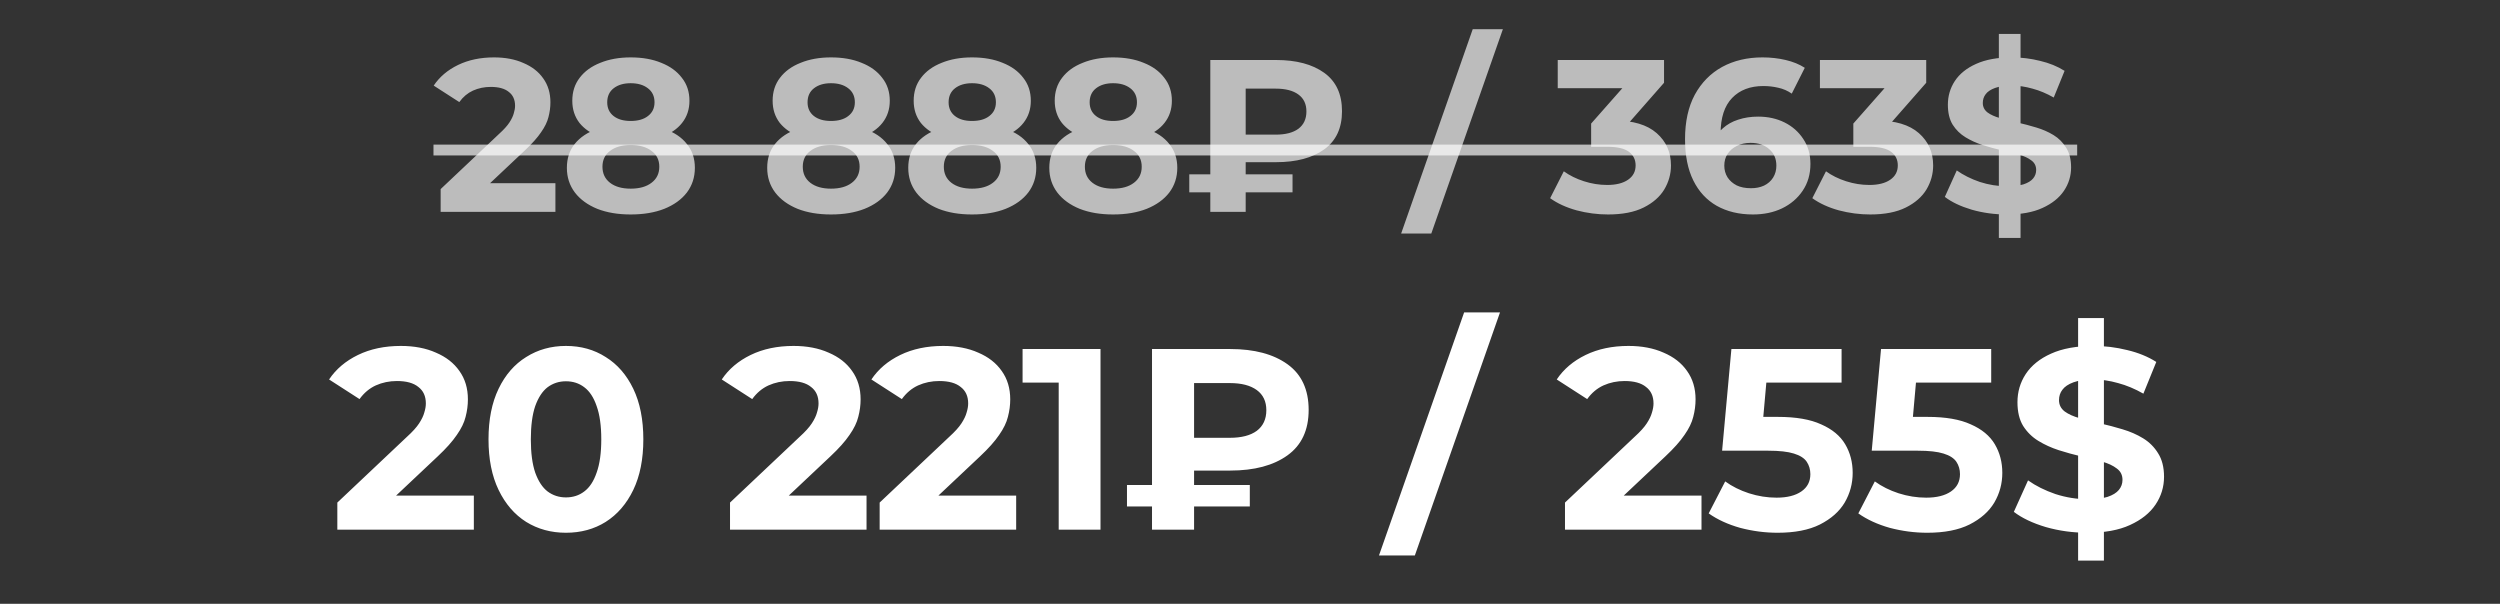 <?xml version="1.0" encoding="UTF-8"?> <svg xmlns="http://www.w3.org/2000/svg" width="236" height="57" viewBox="0 0 236 57" fill="none"><rect x="0" y="0" width="236" height="57" fill="#333333" stroke="none"/><path d="M31.844 50V47.442L38.422 41.23C38.941 40.759 39.323 40.337 39.566 39.964C39.81 39.59 39.972 39.249 40.054 38.941C40.151 38.632 40.2 38.348 40.2 38.088C40.2 37.406 39.964 36.886 39.493 36.529C39.039 36.155 38.365 35.969 37.471 35.969C36.757 35.969 36.091 36.107 35.474 36.383C34.873 36.659 34.362 37.089 33.939 37.674L31.065 35.822C31.715 34.848 32.624 34.077 33.793 33.508C34.962 32.94 36.31 32.656 37.837 32.656C39.104 32.656 40.208 32.867 41.15 33.289C42.108 33.695 42.847 34.272 43.367 35.019C43.903 35.766 44.17 36.659 44.17 37.698C44.17 38.25 44.097 38.803 43.951 39.355C43.821 39.891 43.545 40.459 43.123 41.06C42.717 41.661 42.116 42.335 41.32 43.082L35.864 48.222L35.109 46.785H44.731V50H31.844ZM53.423 50.292C52.027 50.292 50.776 49.951 49.672 49.269C48.568 48.571 47.699 47.564 47.066 46.249C46.432 44.933 46.115 43.342 46.115 41.474C46.115 39.606 46.432 38.015 47.066 36.699C47.699 35.384 48.568 34.385 49.672 33.703C50.776 33.005 52.027 32.656 53.423 32.656C54.836 32.656 56.087 33.005 57.175 33.703C58.279 34.385 59.148 35.384 59.782 36.699C60.415 38.015 60.731 39.606 60.731 41.474C60.731 43.342 60.415 44.933 59.782 46.249C59.148 47.564 58.279 48.571 57.175 49.269C56.087 49.951 54.836 50.292 53.423 50.292ZM53.423 46.955C54.089 46.955 54.666 46.768 55.153 46.395C55.657 46.021 56.046 45.428 56.322 44.616C56.615 43.804 56.761 42.757 56.761 41.474C56.761 40.191 56.615 39.144 56.322 38.332C56.046 37.52 55.657 36.927 55.153 36.553C54.666 36.18 54.089 35.993 53.423 35.993C52.774 35.993 52.197 36.18 51.694 36.553C51.207 36.927 50.817 37.52 50.525 38.332C50.249 39.144 50.111 40.191 50.111 41.474C50.111 42.757 50.249 43.804 50.525 44.616C50.817 45.428 51.207 46.021 51.694 46.395C52.197 46.768 52.774 46.955 53.423 46.955ZM68.914 50V47.442L75.492 41.23C76.011 40.759 76.393 40.337 76.636 39.964C76.88 39.59 77.043 39.249 77.124 38.941C77.221 38.632 77.27 38.348 77.27 38.088C77.27 37.406 77.034 36.886 76.563 36.529C76.109 36.155 75.435 35.969 74.542 35.969C73.827 35.969 73.161 36.107 72.544 36.383C71.943 36.659 71.432 37.089 71.009 37.674L68.135 35.822C68.784 34.848 69.694 34.077 70.863 33.508C72.032 32.94 73.38 32.656 74.907 32.656C76.174 32.656 77.278 32.867 78.22 33.289C79.178 33.695 79.917 34.272 80.437 35.019C80.973 35.766 81.241 36.659 81.241 37.698C81.241 38.25 81.168 38.803 81.021 39.355C80.891 39.891 80.615 40.459 80.193 41.06C79.787 41.661 79.186 42.335 78.39 43.082L72.934 48.222L72.179 46.785H81.801V50H68.914ZM83.039 50V47.442L89.617 41.23C90.136 40.759 90.518 40.337 90.761 39.964C91.005 39.59 91.168 39.249 91.249 38.941C91.346 38.632 91.395 38.348 91.395 38.088C91.395 37.406 91.159 36.886 90.688 36.529C90.234 36.155 89.56 35.969 88.667 35.969C87.952 35.969 87.286 36.107 86.669 36.383C86.068 36.659 85.557 37.089 85.134 37.674L82.26 35.822C82.909 34.848 83.819 34.077 84.988 33.508C86.157 32.94 87.505 32.656 89.032 32.656C90.299 32.656 91.403 32.867 92.345 33.289C93.303 33.695 94.042 34.272 94.562 35.019C95.098 35.766 95.366 36.659 95.366 37.698C95.366 38.25 95.293 38.803 95.146 39.355C95.016 39.891 94.74 40.459 94.318 41.06C93.912 41.661 93.311 42.335 92.515 43.082L87.059 48.222L86.304 46.785H95.926V50H83.039ZM99.941 50V34.41L101.647 36.115H96.531V32.948H103.888V50H99.941ZM108.75 50V32.948H116.131C118.405 32.948 120.207 33.427 121.539 34.385C122.871 35.343 123.537 36.781 123.537 38.697C123.537 40.597 122.871 42.026 121.539 42.984C120.207 43.943 118.405 44.422 116.131 44.422H110.942L112.721 42.668V50H108.75ZM112.721 43.082L110.942 41.328H116.107C117.195 41.328 118.039 41.109 118.64 40.67C119.241 40.215 119.542 39.566 119.542 38.721C119.542 37.893 119.241 37.26 118.64 36.821C118.039 36.383 117.195 36.163 116.107 36.163H110.942L112.721 34.288V43.082ZM106.387 47.808V45.786H117.982V47.808H106.387ZM130.176 52.436L138.215 29.489H141.601L133.562 52.436H130.176ZM147.735 50V47.442L154.312 41.23C154.832 40.759 155.214 40.337 155.457 39.964C155.701 39.59 155.863 39.249 155.945 38.941C156.042 38.632 156.091 38.348 156.091 38.088C156.091 37.406 155.855 36.886 155.384 36.529C154.93 36.155 154.256 35.969 153.362 35.969C152.648 35.969 151.982 36.107 151.365 36.383C150.764 36.659 150.252 37.089 149.83 37.674L146.956 35.822C147.605 34.848 148.515 34.077 149.684 33.508C150.853 32.94 152.201 32.656 153.728 32.656C154.994 32.656 156.099 32.867 157.041 33.289C157.999 33.695 158.738 34.272 159.257 35.019C159.793 35.766 160.061 36.659 160.061 37.698C160.061 38.25 159.988 38.803 159.842 39.355C159.712 39.891 159.436 40.459 159.014 41.06C158.608 41.661 158.007 42.335 157.211 43.082L151.755 48.222L150.999 46.785H160.622V50H147.735ZM167.804 50.292C166.619 50.292 165.441 50.138 164.272 49.83C163.119 49.505 162.128 49.05 161.3 48.465L162.859 45.445C163.509 45.916 164.256 46.289 165.1 46.565C165.961 46.841 166.83 46.979 167.707 46.979C168.697 46.979 169.477 46.785 170.045 46.395C170.614 46.005 170.898 45.461 170.898 44.763C170.898 44.324 170.784 43.934 170.557 43.593C170.329 43.252 169.923 42.992 169.339 42.814C168.77 42.635 167.966 42.546 166.927 42.546H162.567L163.444 32.948H173.845V36.115H164.856L166.903 34.312L166.294 41.157L164.247 39.355H167.853C169.542 39.355 170.898 39.59 171.921 40.061C172.96 40.516 173.715 41.141 174.186 41.937C174.657 42.733 174.893 43.634 174.893 44.641C174.893 45.648 174.641 46.581 174.138 47.442C173.634 48.287 172.855 48.977 171.799 49.513C170.76 50.032 169.428 50.292 167.804 50.292ZM181.929 50.292C180.744 50.292 179.566 50.138 178.397 49.83C177.244 49.505 176.253 49.05 175.425 48.465L176.984 45.445C177.634 45.916 178.381 46.289 179.225 46.565C180.086 46.841 180.955 46.979 181.832 46.979C182.822 46.979 183.602 46.785 184.17 46.395C184.739 46.005 185.023 45.461 185.023 44.763C185.023 44.324 184.909 43.934 184.682 43.593C184.454 43.252 184.048 42.992 183.464 42.814C182.895 42.635 182.091 42.546 181.052 42.546H176.692L177.569 32.948H187.97V36.115H178.981L181.028 34.312L180.419 41.157L178.372 39.355H181.978C183.667 39.355 185.023 39.59 186.046 40.061C187.085 40.516 187.84 41.141 188.311 41.937C188.782 42.733 189.018 43.634 189.018 44.641C189.018 45.648 188.766 46.581 188.263 47.442C187.759 48.287 186.98 48.977 185.924 49.513C184.885 50.032 183.553 50.292 181.929 50.292ZM196.173 52.923V30.025H198.609V52.923H196.173ZM197.05 50.292C195.686 50.292 194.378 50.114 193.128 49.756C191.877 49.383 190.871 48.904 190.107 48.319L191.447 45.347C192.178 45.867 193.039 46.297 194.029 46.638C195.036 46.963 196.051 47.126 197.074 47.126C197.854 47.126 198.479 47.052 198.95 46.906C199.437 46.744 199.794 46.525 200.022 46.249C200.249 45.972 200.363 45.656 200.363 45.298C200.363 44.844 200.184 44.486 199.827 44.227C199.47 43.951 198.999 43.731 198.414 43.569C197.829 43.39 197.18 43.228 196.465 43.082C195.767 42.919 195.061 42.724 194.346 42.497C193.648 42.27 193.006 41.977 192.422 41.62C191.837 41.263 191.358 40.792 190.984 40.207C190.627 39.623 190.448 38.876 190.448 37.966C190.448 36.992 190.708 36.107 191.228 35.311C191.764 34.499 192.56 33.857 193.615 33.386C194.687 32.899 196.027 32.656 197.635 32.656C198.706 32.656 199.762 32.786 200.801 33.045C201.841 33.289 202.758 33.663 203.554 34.166L202.336 37.162C201.54 36.708 200.745 36.375 199.949 36.163C199.153 35.936 198.373 35.822 197.61 35.822C196.847 35.822 196.222 35.912 195.734 36.09C195.247 36.269 194.898 36.505 194.687 36.797C194.476 37.073 194.37 37.398 194.37 37.771C194.37 38.21 194.549 38.567 194.906 38.843C195.264 39.103 195.734 39.314 196.319 39.477C196.904 39.639 197.545 39.801 198.244 39.964C198.958 40.126 199.665 40.313 200.363 40.524C201.077 40.735 201.727 41.019 202.312 41.377C202.896 41.734 203.367 42.205 203.725 42.789C204.098 43.374 204.285 44.113 204.285 45.006C204.285 45.964 204.017 46.841 203.481 47.637C202.945 48.433 202.141 49.074 201.069 49.562C200.014 50.049 198.674 50.292 197.05 50.292Z" fill="white"></path><path d="M41.597 20V17.85L47.127 12.627C47.564 12.231 47.884 11.876 48.089 11.562C48.294 11.248 48.431 10.961 48.499 10.702C48.581 10.443 48.622 10.204 48.622 9.985C48.622 9.412 48.424 8.975 48.028 8.675C47.645 8.361 47.079 8.204 46.328 8.204C45.727 8.204 45.167 8.32 44.649 8.552C44.143 8.784 43.713 9.146 43.358 9.637L40.942 8.081C41.488 7.261 42.252 6.613 43.235 6.135C44.218 5.657 45.352 5.418 46.635 5.418C47.7 5.418 48.629 5.596 49.42 5.951C50.226 6.292 50.847 6.777 51.284 7.405C51.735 8.033 51.96 8.784 51.96 9.658C51.96 10.122 51.898 10.586 51.776 11.05C51.666 11.501 51.434 11.979 51.079 12.484C50.738 12.989 50.233 13.556 49.564 14.184L44.976 18.505L44.341 17.297H52.431V20H41.597ZM59.534 20.246C58.333 20.246 57.282 20.068 56.38 19.713C55.479 19.345 54.776 18.833 54.271 18.177C53.766 17.508 53.513 16.73 53.513 15.843C53.513 14.955 53.759 14.204 54.251 13.59C54.756 12.962 55.459 12.491 56.36 12.177C57.261 11.849 58.319 11.685 59.534 11.685C60.763 11.685 61.828 11.849 62.729 12.177C63.644 12.491 64.347 12.962 64.839 13.59C65.344 14.204 65.596 14.955 65.596 15.843C65.596 16.73 65.344 17.508 64.839 18.177C64.334 18.833 63.623 19.345 62.709 19.713C61.808 20.068 60.749 20.246 59.534 20.246ZM59.534 17.809C60.367 17.809 61.023 17.624 61.5 17.256C61.992 16.887 62.238 16.382 62.238 15.74C62.238 15.098 61.992 14.6 61.5 14.245C61.023 13.877 60.367 13.692 59.534 13.692C58.715 13.692 58.067 13.877 57.589 14.245C57.111 14.6 56.872 15.098 56.872 15.74C56.872 16.382 57.111 16.887 57.589 17.256C58.067 17.624 58.715 17.809 59.534 17.809ZM59.534 13.364C58.428 13.364 57.459 13.214 56.626 12.914C55.807 12.614 55.165 12.177 54.701 11.603C54.251 11.016 54.025 10.32 54.025 9.514C54.025 8.668 54.257 7.944 54.721 7.343C55.186 6.729 55.834 6.258 56.667 5.93C57.5 5.589 58.456 5.418 59.534 5.418C60.64 5.418 61.603 5.589 62.422 5.93C63.255 6.258 63.903 6.729 64.368 7.343C64.846 7.944 65.084 8.668 65.084 9.514C65.084 10.32 64.852 11.016 64.388 11.603C63.938 12.177 63.296 12.614 62.463 12.914C61.63 13.214 60.654 13.364 59.534 13.364ZM59.534 11.419C60.231 11.419 60.777 11.262 61.173 10.948C61.582 10.634 61.787 10.204 61.787 9.658C61.787 9.084 61.575 8.64 61.152 8.326C60.743 8.012 60.203 7.855 59.534 7.855C58.879 7.855 58.346 8.012 57.937 8.326C57.527 8.64 57.322 9.084 57.322 9.658C57.322 10.204 57.52 10.634 57.916 10.948C58.312 11.262 58.852 11.419 59.534 11.419ZM78.445 20.246C77.243 20.246 76.192 20.068 75.291 19.713C74.39 19.345 73.686 18.833 73.181 18.177C72.676 17.508 72.424 16.73 72.424 15.843C72.424 14.955 72.669 14.204 73.161 13.59C73.666 12.962 74.369 12.491 75.27 12.177C76.171 11.849 77.23 11.685 78.445 11.685C79.674 11.685 80.739 11.849 81.64 12.177C82.554 12.491 83.257 12.962 83.749 13.59C84.254 14.204 84.507 14.955 84.507 15.843C84.507 16.73 84.254 17.508 83.749 18.177C83.244 18.833 82.534 19.345 81.619 19.713C80.718 20.068 79.66 20.246 78.445 20.246ZM78.445 17.809C79.278 17.809 79.933 17.624 80.411 17.256C80.902 16.887 81.148 16.382 81.148 15.74C81.148 15.098 80.902 14.6 80.411 14.245C79.933 13.877 79.278 13.692 78.445 13.692C77.626 13.692 76.977 13.877 76.499 14.245C76.021 14.6 75.782 15.098 75.782 15.74C75.782 16.382 76.021 16.887 76.499 17.256C76.977 17.624 77.626 17.809 78.445 17.809ZM78.445 13.364C77.339 13.364 76.369 13.214 75.537 12.914C74.717 12.614 74.076 12.177 73.611 11.603C73.161 11.016 72.936 10.32 72.936 9.514C72.936 8.668 73.168 7.944 73.632 7.343C74.096 6.729 74.745 6.258 75.578 5.93C76.41 5.589 77.366 5.418 78.445 5.418C79.551 5.418 80.513 5.589 81.332 5.93C82.165 6.258 82.814 6.729 83.278 7.343C83.756 7.944 83.995 8.668 83.995 9.514C83.995 10.32 83.763 11.016 83.299 11.603C82.848 12.177 82.206 12.614 81.373 12.914C80.54 13.214 79.564 13.364 78.445 13.364ZM78.445 11.419C79.141 11.419 79.687 11.262 80.083 10.948C80.493 10.634 80.698 10.204 80.698 9.658C80.698 9.084 80.486 8.64 80.063 8.326C79.653 8.012 79.114 7.855 78.445 7.855C77.789 7.855 77.257 8.012 76.847 8.326C76.438 8.64 76.233 9.084 76.233 9.658C76.233 10.204 76.431 10.634 76.827 10.948C77.223 11.262 77.762 11.419 78.445 11.419ZM91.76 20.246C90.558 20.246 89.507 20.068 88.606 19.713C87.705 19.345 87.002 18.833 86.497 18.177C85.991 17.508 85.739 16.73 85.739 15.843C85.739 14.955 85.985 14.204 86.476 13.59C86.981 12.962 87.684 12.491 88.585 12.177C89.487 11.849 90.545 11.685 91.76 11.685C92.989 11.685 94.054 11.849 94.955 12.177C95.87 12.491 96.573 12.962 97.064 13.59C97.569 14.204 97.822 14.955 97.822 15.843C97.822 16.73 97.569 17.508 97.064 18.177C96.559 18.833 95.849 19.345 94.934 19.713C94.033 20.068 92.975 20.246 91.76 20.246ZM91.76 17.809C92.593 17.809 93.248 17.624 93.726 17.256C94.218 16.887 94.463 16.382 94.463 15.74C94.463 15.098 94.218 14.6 93.726 14.245C93.248 13.877 92.593 13.692 91.76 13.692C90.941 13.692 90.292 13.877 89.814 14.245C89.337 14.6 89.097 15.098 89.097 15.74C89.097 16.382 89.337 16.887 89.814 17.256C90.292 17.624 90.941 17.809 91.76 17.809ZM91.76 13.364C90.654 13.364 89.685 13.214 88.852 12.914C88.033 12.614 87.391 12.177 86.927 11.603C86.476 11.016 86.251 10.32 86.251 9.514C86.251 8.668 86.483 7.944 86.947 7.343C87.411 6.729 88.06 6.258 88.893 5.93C89.726 5.589 90.681 5.418 91.76 5.418C92.866 5.418 93.828 5.589 94.648 5.93C95.481 6.258 96.129 6.729 96.593 7.343C97.071 7.944 97.31 8.668 97.31 9.514C97.31 10.32 97.078 11.016 96.614 11.603C96.163 12.177 95.521 12.614 94.689 12.914C93.856 13.214 92.879 13.364 91.76 13.364ZM91.76 11.419C92.456 11.419 93.002 11.262 93.398 10.948C93.808 10.634 94.013 10.204 94.013 9.658C94.013 9.084 93.801 8.64 93.378 8.326C92.968 8.012 92.429 7.855 91.76 7.855C91.105 7.855 90.572 8.012 90.162 8.326C89.753 8.64 89.548 9.084 89.548 9.658C89.548 10.204 89.746 10.634 90.142 10.948C90.538 11.262 91.077 11.419 91.76 11.419ZM105.075 20.246C103.874 20.246 102.822 20.068 101.921 19.713C101.02 19.345 100.317 18.833 99.812 18.177C99.307 17.508 99.054 16.73 99.054 15.843C99.054 14.955 99.3 14.204 99.791 13.59C100.296 12.962 101 12.491 101.901 12.177C102.802 11.849 103.86 11.685 105.075 11.685C106.304 11.685 107.369 11.849 108.27 12.177C109.185 12.491 109.888 12.962 110.379 13.59C110.885 14.204 111.137 14.955 111.137 15.843C111.137 16.73 110.885 17.508 110.379 18.177C109.874 18.833 109.164 19.345 108.25 19.713C107.348 20.068 106.29 20.246 105.075 20.246ZM105.075 17.809C105.908 17.809 106.563 17.624 107.041 17.256C107.533 16.887 107.778 16.382 107.778 15.74C107.778 15.098 107.533 14.6 107.041 14.245C106.563 13.877 105.908 13.692 105.075 13.692C104.256 13.692 103.607 13.877 103.13 14.245C102.652 14.6 102.413 15.098 102.413 15.74C102.413 16.382 102.652 16.887 103.13 17.256C103.607 17.624 104.256 17.809 105.075 17.809ZM105.075 13.364C103.969 13.364 103 13.214 102.167 12.914C101.348 12.614 100.706 12.177 100.242 11.603C99.791 11.016 99.566 10.32 99.566 9.514C99.566 8.668 99.798 7.944 100.262 7.343C100.727 6.729 101.375 6.258 102.208 5.93C103.041 5.589 103.997 5.418 105.075 5.418C106.181 5.418 107.144 5.589 107.963 5.93C108.796 6.258 109.444 6.729 109.908 7.343C110.386 7.944 110.625 8.668 110.625 9.514C110.625 10.32 110.393 11.016 109.929 11.603C109.478 12.177 108.837 12.614 108.004 12.914C107.171 13.214 106.195 13.364 105.075 13.364ZM105.075 11.419C105.771 11.419 106.318 11.262 106.714 10.948C107.123 10.634 107.328 10.204 107.328 9.658C107.328 9.084 107.116 8.64 106.693 8.326C106.283 8.012 105.744 7.855 105.075 7.855C104.42 7.855 103.887 8.012 103.478 8.326C103.068 8.64 102.863 9.084 102.863 9.658C102.863 10.204 103.061 10.634 103.457 10.948C103.853 11.262 104.392 11.419 105.075 11.419ZM114.253 20V5.664H120.459C122.37 5.664 123.886 6.067 125.005 6.872C126.125 7.678 126.685 8.886 126.685 10.497C126.685 12.095 126.125 13.296 125.005 14.102C123.886 14.907 122.37 15.31 120.459 15.31H116.097L117.592 13.835V20H114.253ZM117.592 14.184L116.097 12.709H120.438C121.353 12.709 122.063 12.525 122.568 12.156C123.073 11.774 123.326 11.228 123.326 10.518C123.326 9.821 123.073 9.289 122.568 8.92C122.063 8.552 121.353 8.367 120.438 8.367H116.097L117.592 6.79V14.184ZM112.267 18.157V16.457H122.015V18.157H112.267ZM132.267 22.048L139.025 2.756H141.872L135.114 22.048H132.267ZM151.801 20.246C150.804 20.246 149.814 20.116 148.831 19.857C147.848 19.584 147.015 19.201 146.333 18.71L147.623 16.17C148.169 16.566 148.804 16.88 149.528 17.112C150.251 17.344 150.982 17.46 151.719 17.46C152.552 17.46 153.207 17.297 153.685 16.969C154.163 16.641 154.402 16.191 154.402 15.617C154.402 15.071 154.19 14.641 153.767 14.327C153.344 14.013 152.661 13.856 151.719 13.856H150.203V11.665L154.197 7.139L154.566 8.326H147.05V5.664H157.085V7.814L153.112 12.341L151.432 11.378H152.395C154.156 11.378 155.487 11.774 156.388 12.566C157.29 13.358 157.74 14.375 157.74 15.617C157.74 16.423 157.528 17.181 157.105 17.891C156.682 18.587 156.033 19.154 155.16 19.59C154.286 20.027 153.166 20.246 151.801 20.246ZM165.477 20.246C164.167 20.246 163.027 19.973 162.057 19.427C161.101 18.88 160.364 18.082 159.845 17.03C159.327 15.979 159.067 14.682 159.067 13.139C159.067 11.487 159.374 10.088 159.989 8.941C160.617 7.794 161.477 6.92 162.569 6.319C163.675 5.719 164.945 5.418 166.378 5.418C167.143 5.418 167.874 5.5 168.57 5.664C169.266 5.828 169.867 6.074 170.372 6.401L169.143 8.838C168.747 8.565 168.324 8.381 167.874 8.285C167.423 8.176 166.952 8.122 166.46 8.122C165.218 8.122 164.235 8.497 163.511 9.248C162.788 9.999 162.426 11.112 162.426 12.586C162.426 12.832 162.426 13.105 162.426 13.405C162.439 13.706 162.48 14.006 162.549 14.307L161.627 13.446C161.887 12.914 162.221 12.47 162.631 12.115C163.04 11.747 163.525 11.473 164.085 11.296C164.658 11.105 165.286 11.009 165.969 11.009C166.897 11.009 167.73 11.194 168.467 11.562C169.205 11.931 169.792 12.45 170.229 13.119C170.679 13.788 170.905 14.573 170.905 15.474C170.905 16.443 170.659 17.29 170.167 18.013C169.689 18.723 169.041 19.276 168.222 19.672C167.416 20.055 166.501 20.246 165.477 20.246ZM165.293 17.768C165.757 17.768 166.167 17.686 166.522 17.522C166.89 17.344 167.177 17.092 167.382 16.764C167.587 16.436 167.689 16.061 167.689 15.638C167.689 14.982 167.464 14.464 167.013 14.081C166.576 13.685 165.989 13.487 165.252 13.487C164.761 13.487 164.33 13.583 163.962 13.774C163.593 13.952 163.3 14.204 163.081 14.532C162.876 14.846 162.774 15.214 162.774 15.638C162.774 16.047 162.876 16.416 163.081 16.744C163.286 17.058 163.573 17.31 163.941 17.501C164.31 17.679 164.761 17.768 165.293 17.768ZM176.551 20.246C175.555 20.246 174.565 20.116 173.582 19.857C172.599 19.584 171.766 19.201 171.083 18.71L172.373 16.17C172.92 16.566 173.554 16.88 174.278 17.112C175.002 17.344 175.732 17.46 176.469 17.46C177.302 17.46 177.958 17.297 178.435 16.969C178.913 16.641 179.152 16.191 179.152 15.617C179.152 15.071 178.941 14.641 178.517 14.327C178.094 14.013 177.411 13.856 176.469 13.856H174.954V11.665L178.947 7.139L179.316 8.326H171.8V5.664H181.835V7.814L177.862 12.341L176.183 11.378H177.145C178.906 11.378 180.238 11.774 181.139 12.566C182.04 13.358 182.49 14.375 182.49 15.617C182.49 16.423 182.279 17.181 181.856 17.891C181.432 18.587 180.784 19.154 179.91 19.59C179.036 20.027 177.917 20.246 176.551 20.246ZM188.692 22.458V3.206H190.74V22.458H188.692ZM189.429 20.246C188.282 20.246 187.183 20.096 186.132 19.795C185.08 19.481 184.234 19.078 183.592 18.587L184.719 16.088C185.333 16.525 186.057 16.887 186.89 17.174C187.736 17.447 188.589 17.583 189.45 17.583C190.105 17.583 190.631 17.522 191.026 17.399C191.436 17.262 191.736 17.078 191.928 16.846C192.119 16.614 192.214 16.348 192.214 16.047C192.214 15.665 192.064 15.365 191.764 15.146C191.463 14.914 191.067 14.73 190.576 14.593C190.084 14.443 189.538 14.307 188.938 14.184C188.35 14.047 187.757 13.883 187.156 13.692C186.569 13.501 186.029 13.255 185.538 12.955C185.046 12.655 184.644 12.259 184.33 11.767C184.029 11.275 183.879 10.648 183.879 9.883C183.879 9.064 184.097 8.32 184.534 7.651C184.985 6.968 185.654 6.429 186.541 6.033C187.442 5.623 188.569 5.418 189.921 5.418C190.822 5.418 191.709 5.527 192.583 5.746C193.457 5.951 194.228 6.265 194.897 6.688L193.873 9.207C193.204 8.825 192.535 8.545 191.866 8.367C191.197 8.176 190.542 8.081 189.9 8.081C189.258 8.081 188.733 8.156 188.323 8.306C187.914 8.456 187.62 8.654 187.442 8.9C187.265 9.132 187.176 9.405 187.176 9.719C187.176 10.088 187.326 10.388 187.627 10.62C187.927 10.839 188.323 11.016 188.815 11.153C189.306 11.289 189.845 11.426 190.433 11.562C191.033 11.699 191.627 11.856 192.214 12.033C192.815 12.211 193.361 12.45 193.853 12.75C194.344 13.05 194.74 13.446 195.041 13.938C195.355 14.429 195.512 15.051 195.512 15.802C195.512 16.607 195.286 17.344 194.836 18.013C194.385 18.683 193.709 19.222 192.808 19.631C191.921 20.041 190.794 20.246 189.429 20.246Z" fill="white" fill-opacity="0.67"></path><path d="M40.921 13.651H196.085V14.675H40.921V13.651Z" fill="white" fill-opacity="0.67"></path></svg> 